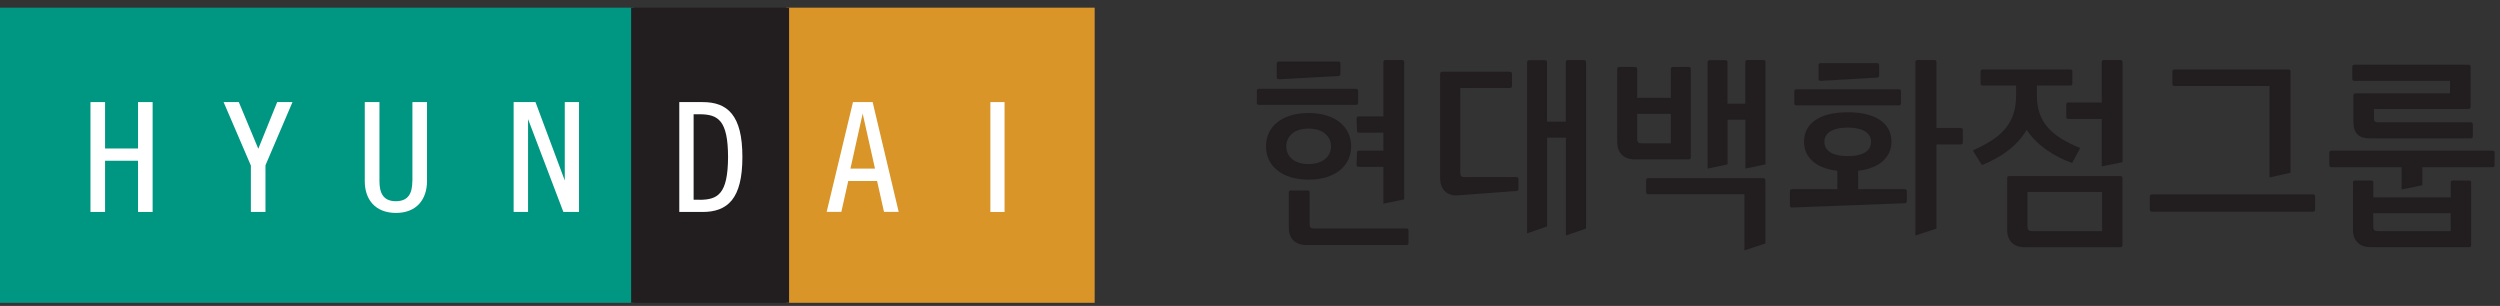 <svg width="286" height="35" viewBox="0 0 286 35" fill="none" xmlns="http://www.w3.org/2000/svg">
<rect x="0" y="0" width="286" height="35" fill="#333333" stroke="none"/>
<g clip-path="url(#clip0_1590_6295)">
<path d="M72.53 0.879H0V34.639H72.53V0.879Z" fill="#009782"/>
<path d="M125.23 0.879H89.95V34.639H125.23V0.879Z" fill="#D99528"/>
<path d="M90.27 0.879H72.2V34.639H90.27V0.879Z" fill="#221E1F"/>
<path d="M47.17 20.739C47.16 21.989 46.81 23.009 45.29 23.019C43.77 23.019 43.42 21.989 43.41 20.739V11.679H41.73V20.739C41.73 22.759 42.87 24.349 45.29 24.359C47.71 24.359 48.84 22.759 48.85 20.739V11.679H47.18V20.739H47.17Z" fill="white"/>
<path d="M15.79 16.989H12.02V11.679H10.35V24.249H12.02V18.389H15.79V24.249H17.46V11.679H15.79V16.989Z" fill="white"/>
<path d="M64.61 20.649L61.26 11.679H58.76V24.249H60.41V13.629L64.45 24.249H66.24V11.679H64.61V20.649Z" fill="white"/>
<path d="M29.55 17.019L27.32 11.679H25.58L28.7 18.939V24.249H30.37V18.909L33.46 11.679H31.71L29.55 17.019Z" fill="white"/>
<path d="M114.92 11.679H113.3V24.249H114.92V11.679Z" fill="white"/>
<path d="M80.38 11.679H77.71V24.249H80.38C81.78 24.249 82.93 23.879 83.72 22.909C84.51 21.929 84.93 20.359 84.93 17.959C84.93 15.559 84.51 13.999 83.72 13.019C82.93 12.039 81.78 11.679 80.38 11.679ZM80.05 22.849H79.35V13.069H80.05C82.13 13.089 83.28 13.719 83.29 17.969C83.27 22.219 82.12 22.839 80.05 22.859V22.849Z" fill="white"/>
<path d="M97.57 11.679V11.729L94.57 24.239H96.25L97.04 20.709H100.34L101.13 24.239H102.81L99.83 11.679H97.56H97.57ZM97.29 19.289L98.69 12.999L100.1 19.289H97.29Z" fill="white"/>
<path d="M143.78 10.409C143.78 10.239 143.85 10.159 144.03 10.159H155.12C155.29 10.159 155.37 10.229 155.37 10.409V11.749C155.37 11.919 155.3 11.999 155.12 11.999H144.03C143.86 11.999 143.78 11.929 143.78 11.749V10.409ZM154.57 16.739C154.57 18.969 152.76 20.549 149.7 20.549C146.64 20.549 144.83 18.969 144.83 16.739C144.83 14.509 146.64 12.929 149.7 12.929C152.76 12.929 154.57 14.509 154.57 16.739V16.739ZM146.06 7.289C146.06 7.119 146.13 7.039 146.31 7.039H153.09C153.26 7.039 153.34 7.109 153.34 7.289V8.449C153.34 8.619 153.27 8.699 153.09 8.699L146.31 9.069C146.14 9.069 146.06 8.999 146.06 8.819V7.289V7.289ZM147.15 16.739C147.15 17.879 148.04 18.769 149.7 18.769C151.36 18.769 152.27 17.879 152.27 16.739C152.27 15.599 151.35 14.709 149.7 14.709C148.05 14.709 147.15 15.599 147.15 16.739V16.739ZM149.82 25.649C149.82 25.999 149.97 26.139 150.31 26.139H160.88C161.05 26.139 161.13 26.209 161.13 26.389V27.779C161.13 27.949 161.06 28.029 160.88 28.029H149.42C148.18 28.029 147.44 27.289 147.44 26.049V22.039C147.44 21.869 147.51 21.789 147.69 21.789H149.57C149.74 21.789 149.82 21.859 149.82 22.039V25.649V25.649ZM158.26 23.299V19.089H155.44C155.27 19.089 155.19 19.019 155.19 18.839L155.24 17.479C155.24 17.309 155.31 17.229 155.49 17.229H158.26V15.179H155.49C155.32 15.179 155.24 15.109 155.24 14.929L155.19 13.569C155.19 13.399 155.26 13.319 155.44 13.319H158.26V7.119C158.26 6.949 158.33 6.869 158.51 6.869H160.39C160.56 6.869 160.64 6.939 160.64 7.119V22.809L158.26 23.299Z" fill="#221E1F"/>
<path d="M173.46 20.259C173.63 20.259 173.71 20.329 173.71 20.509V21.599C173.71 21.769 173.64 21.849 173.46 21.849L166.73 22.349C165.49 22.419 164.75 21.609 164.75 20.369V8.459C164.75 8.289 164.82 8.209 165 8.209H172.72C172.89 8.209 172.97 8.279 172.97 8.459V9.819C172.97 9.989 172.9 10.069 172.72 10.069H167.05V19.769C167.05 20.119 167.2 20.259 167.55 20.259H173.46V20.259ZM174.7 26.689V7.139C174.7 6.969 174.77 6.889 174.95 6.889H176.73C176.9 6.889 176.98 6.959 176.98 7.139V13.919H179.13V7.119C179.13 6.949 179.2 6.869 179.38 6.869H181.19C181.36 6.869 181.44 6.939 181.44 7.119V26.149L179.14 26.939V15.749H176.99V25.899L174.71 26.689H174.7Z" fill="#221E1F"/>
<path d="M193.43 17.979C193.43 18.149 193.36 18.229 193.18 18.229H186.99C185.75 18.229 185.01 17.489 185.01 16.249V7.909C185.01 7.739 185.08 7.659 185.26 7.659H187.04C187.21 7.659 187.29 7.729 187.29 7.909V11.199H191.15V7.909C191.15 7.739 191.22 7.659 191.4 7.659H193.18C193.35 7.659 193.43 7.729 193.43 7.909V17.979V17.979ZM191.15 16.399V13.029H187.29V15.899C187.29 16.249 187.44 16.399 187.78 16.399H191.14H191.15ZM199.56 28.649V22.219H188.57C188.4 22.219 188.32 22.149 188.32 21.969V20.629C188.32 20.459 188.39 20.379 188.57 20.379H201.71C201.88 20.379 201.96 20.449 201.96 20.629V27.849L199.56 28.639V28.649ZM195.35 19.299V7.139C195.35 6.969 195.42 6.889 195.6 6.889H197.38C197.55 6.889 197.63 6.959 197.63 7.139V11.869H199.66V7.119C199.66 6.949 199.73 6.869 199.91 6.869H201.72C201.89 6.869 201.97 6.939 201.97 7.119V18.799L199.67 19.289V13.699H197.64V18.799L195.36 19.289L195.35 19.299Z" fill="#221E1F"/>
<path d="M205.02 23.749C204.85 23.749 204.77 23.679 204.77 23.499V21.889C204.77 21.719 204.84 21.639 205.02 21.639H210.19V19.539C207.74 19.239 206.38 18.029 206.38 16.199C206.38 14.099 208.21 12.839 211.38 12.839C214.55 12.839 216.38 14.099 216.38 16.199C216.38 18.029 214.99 19.239 212.57 19.539V21.639H217.89C218.06 21.639 218.14 21.709 218.14 21.889V22.999C218.14 23.169 218.07 23.249 217.89 23.249L205.02 23.739V23.749ZM205.27 10.459C205.27 10.289 205.34 10.209 205.52 10.209H217.22C217.39 10.209 217.47 10.279 217.47 10.459V11.799C217.47 11.969 217.4 12.049 217.22 12.049H205.52C205.35 12.049 205.27 11.979 205.27 11.799V10.459ZM208.04 7.469C208.04 7.299 208.11 7.219 208.29 7.219H214.72C214.89 7.219 214.97 7.289 214.97 7.469V8.629C214.97 8.799 214.9 8.879 214.72 8.879L208.29 9.249C208.12 9.249 208.04 9.179 208.04 8.999V7.469V7.469ZM211.38 17.859C213.19 17.859 214.05 17.219 214.05 16.229C214.05 15.239 213.18 14.599 211.38 14.599C209.58 14.599 208.71 15.239 208.71 16.229C208.71 17.219 209.58 17.859 211.38 17.859ZM219.12 26.939V7.119C219.12 6.949 219.19 6.869 219.37 6.869H221.28C221.45 6.869 221.53 6.939 221.53 7.119V14.639H224.3C224.47 14.639 224.55 14.709 224.55 14.889V16.279C224.55 16.449 224.48 16.529 224.3 16.529H221.53V26.149L219.13 26.939H219.12Z" fill="#221E1F"/>
<path d="M237.05 18.649C234.92 17.879 233.04 16.619 231.85 14.859C230.76 16.689 228.98 17.979 226.73 18.889L225.69 17.209C228.78 15.819 230.64 14.309 230.64 10.949V9.789H226.83C226.66 9.789 226.58 9.719 226.58 9.539V8.199C226.58 8.029 226.65 7.949 226.83 7.949H236.83C237 7.949 237.08 8.019 237.08 8.199V9.539C237.08 9.709 237.01 9.789 236.83 9.789H233.02V10.949C233.02 14.169 234.93 15.679 237.97 16.939L237.05 18.649V18.649ZM242.81 28.029C242.81 28.199 242.74 28.279 242.56 28.279H231.6C230.36 28.279 229.62 27.539 229.62 26.299V20.389C229.62 20.219 229.69 20.139 229.87 20.139H242.56C242.73 20.139 242.81 20.209 242.81 20.389V28.039V28.029ZM231.95 25.949C231.95 26.299 232.1 26.439 232.44 26.439H240.48V21.959H231.94V25.939L231.95 25.949ZM240.44 19.049V13.609H236.63C236.46 13.609 236.38 13.539 236.38 13.359V11.969C236.38 11.799 236.45 11.719 236.63 11.719H240.44V7.119C240.44 6.949 240.51 6.869 240.69 6.869H242.57C242.74 6.869 242.82 6.939 242.82 7.119V18.549L240.44 19.039V19.049Z" fill="#221E1F"/>
<path d="M246.19 24.219C246.02 24.219 245.94 24.149 245.94 23.969V22.489C245.94 22.319 246.01 22.239 246.19 22.239H264.6C264.77 22.239 264.85 22.309 264.85 22.489V23.969C264.85 24.139 264.78 24.219 264.6 24.219H246.19V24.219ZM259.63 20.309V9.839H248.77C248.6 9.839 248.52 9.769 248.52 9.589V8.199C248.52 8.029 248.59 7.949 248.77 7.949H261.79C261.96 7.949 262.04 8.019 262.04 8.199V19.759L259.64 20.299L259.63 20.309Z" fill="#221E1F"/>
<path d="M277.12 19.139V21.189L274.74 21.679V19.129H266.72C266.55 19.129 266.47 19.059 266.47 18.879V17.489C266.47 17.319 266.54 17.239 266.72 17.239H285.13C285.3 17.239 285.38 17.309 285.38 17.489V18.879C285.38 19.049 285.31 19.129 285.13 19.129H277.11L277.12 19.139ZM282.39 12.459H271.58V13.569C271.58 13.919 271.73 13.989 272.07 13.989H282.64C282.81 13.989 282.89 14.059 282.89 14.239V15.579C282.89 15.749 282.82 15.829 282.64 15.829H271.16C269.87 15.829 269.23 15.309 269.23 13.899V10.929C269.23 10.759 269.3 10.679 269.48 10.679H280.29V9.249H269.35C269.18 9.249 269.1 9.179 269.1 8.999V7.659C269.1 7.489 269.17 7.409 269.35 7.409H282.39C282.56 7.409 282.64 7.479 282.64 7.659V12.209C282.64 12.379 282.57 12.459 282.39 12.459ZM282.44 28.269H271.16C269.92 28.269 269.18 27.529 269.18 26.289V20.899C269.18 20.729 269.25 20.649 269.43 20.649H271.26C271.43 20.649 271.51 20.719 271.51 20.899V22.579H280.37V20.899C280.37 20.729 280.44 20.649 280.62 20.649H282.45C282.62 20.649 282.7 20.719 282.7 20.899V28.029C282.7 28.199 282.63 28.279 282.45 28.279L282.44 28.269ZM280.36 26.439V24.389H271.5V25.949C271.5 26.299 271.65 26.439 271.99 26.439H280.35H280.36Z" fill="#221E1F"/>
</g>
<defs>
<clipPath id="clip0_1590_6295">
<rect width="285.39" height="33.76" fill="white" transform="translate(0 0.879)"/>
</clipPath>
</defs>
</svg>
